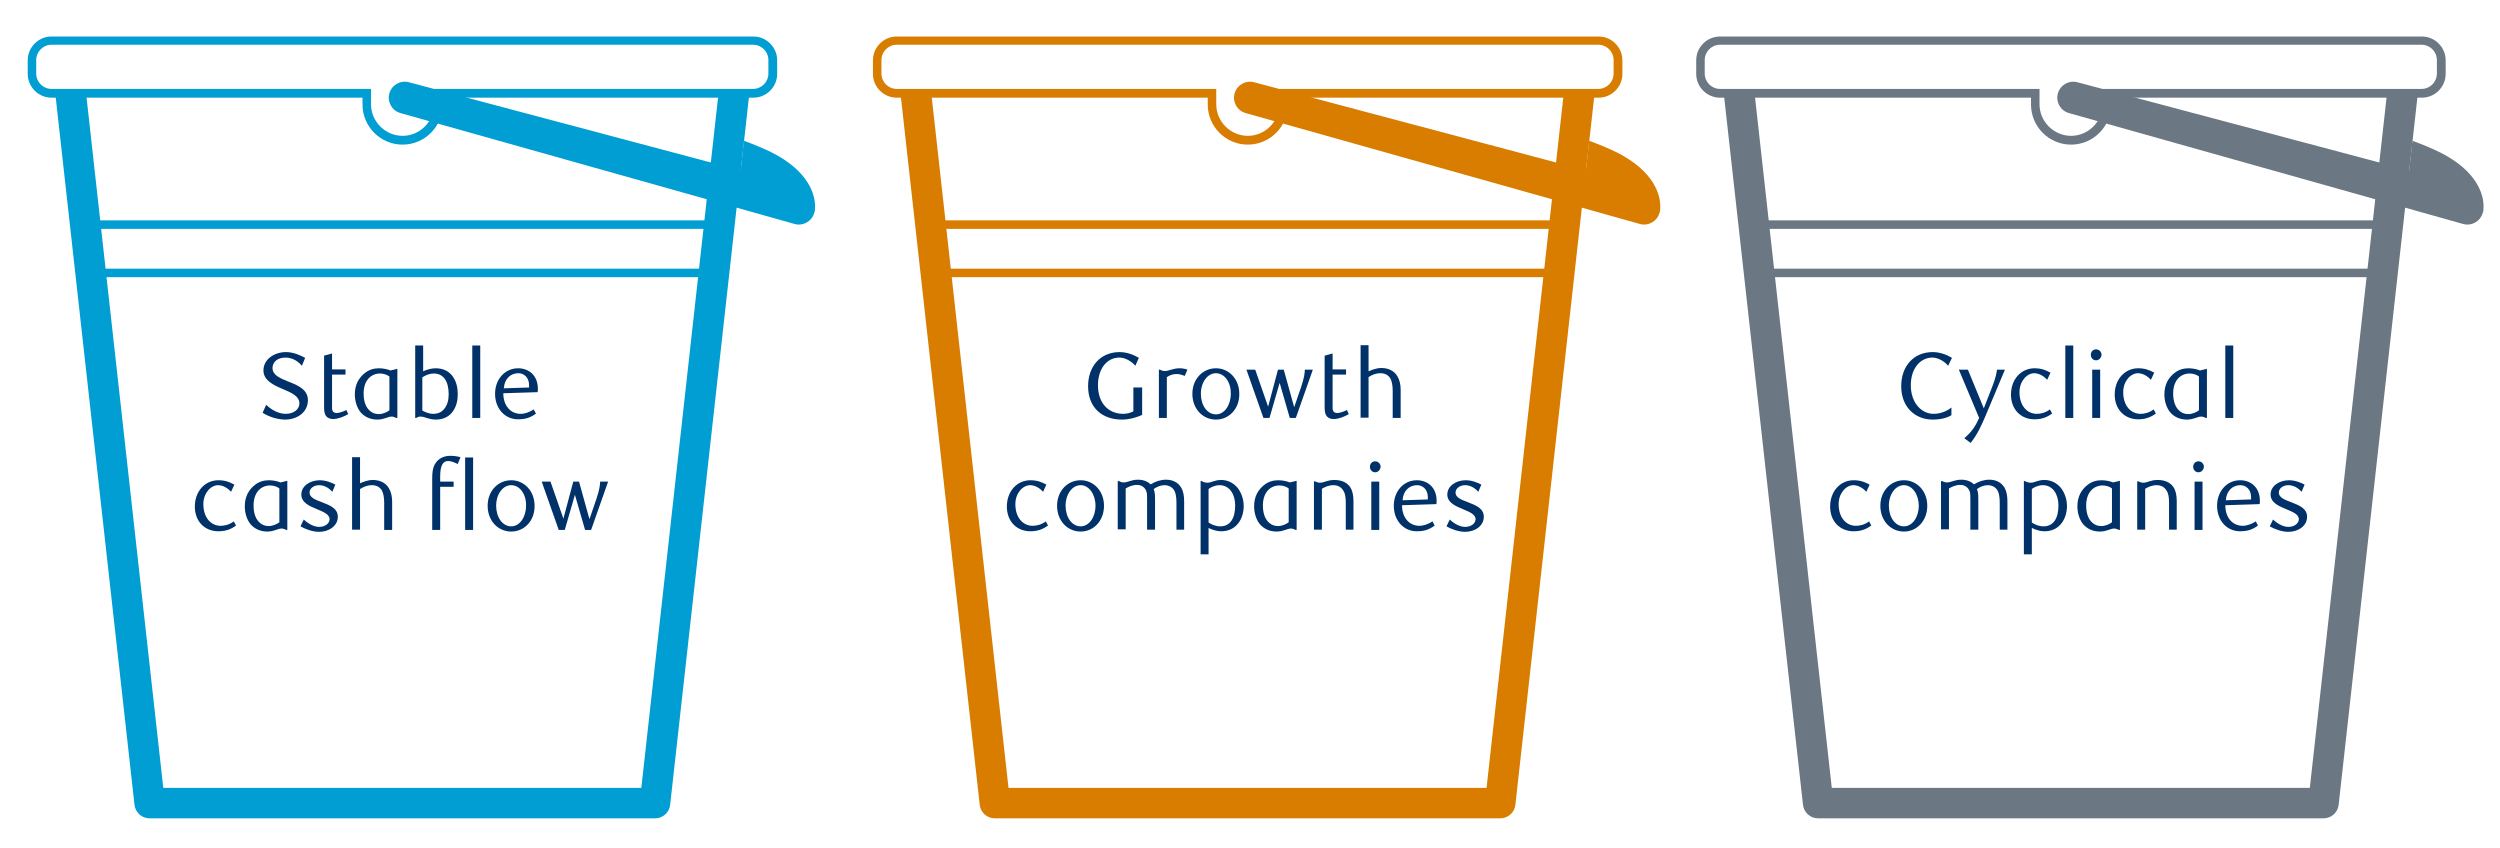 <?xml version="1.0" encoding="utf-8"?>
<!-- Generator: Adobe Illustrator 23.0.1, SVG Export Plug-In . SVG Version: 6.00 Build 0)  -->
<svg version="1.1" id="Layer_1" xmlns="http://www.w3.org/2000/svg" xmlns:xlink="http://www.w3.org/1999/xlink" x="0px" y="0px"
	 viewBox="0 0 911 309" style="enable-background:new 0 0 911 309;" xml:space="preserve">
<style type="text/css">
	.st0{fill:#009ED3;}
	.st1{fill:#003168;}
	.st2{fill:#D87D00;}
	.st3{fill:#6B7782;}
</style>
<g>
	<g>
		<path class="st0" d="M238.7,298.2H54.5c-2.8,0-5.2-2.1-5.5-5L20.2,34.6l11.1-1.2l28.2,253.7h174.2l28.2-253.7l11.1,1.2
			l-28.8,258.7C243.9,296.1,241.5,298.2,238.7,298.2z"/>
		<rect x="31.6" y="80.3" class="st0" width="230.1" height="3.1"/>
		<rect x="33.7" y="97.9" class="st0" width="225.8" height="3.1"/>
		<path class="st0" d="M146.7,52.7c-8.1,0-14.6-6.6-14.6-14.6v-2.5H18.8c-4.8,0-8.7-3.9-8.7-8.7v-4.9c0-4.8,3.9-8.7,8.7-8.7h255.7
			c4.8,0,8.7,3.9,8.7,8.7v4.9c0,4.8-3.9,8.7-8.7,8.7H161.3v2.5C161.3,46.1,154.8,52.7,146.7,52.7z M18.8,16.3
			c-3.1,0-5.6,2.5-5.6,5.6v4.9c0,3.1,2.5,5.6,5.6,5.6h116.4v5.6c0,6.3,5.2,11.5,11.5,11.5c6.3,0,11.5-5.2,11.5-11.5v-5.6h116.2
			c3.1,0,5.6-2.5,5.6-5.6v-4.9c0-3.1-2.5-5.6-5.6-5.6H18.8z"/>
		<path class="st0" d="M297,75.7c0.2-4.9-2.5-13.4-15.7-20.1c-3.2-1.6-7.2-3.2-10.2-4.3l-1.2,10.8L149.1,30c-3.1-0.9-6.3,0.9-7.2,4
			c-0.9,3.1,0.9,6.3,4,7.2l143.6,40.4c3.1,0.9,6.3-0.9,7.2-4C297,76.9,297,76.3,297,75.7"/>
	</g>
	<g>
		<path class="st1" d="M110,133.3c-1.3-1.6-3.4-3-6-3c-2.7,0-4.7,1.5-4.7,3.8c0,2.7,3,3.8,5.9,5c3.4,1.3,7,2.9,7,6.7
			c0,4.5-4,7.1-8.3,7.1c-2.9,0-6.3-1.2-8.2-2.5l1.3-2.9c1.6,1.6,4.3,3.3,7.1,3.3c2.9,0,5-1.6,5-3.8c0-2.7-3.1-4-6.2-5.3
			c-3.3-1.4-6.9-3.1-6.9-6.7c0-4.2,4.1-6.7,8.2-6.7c2.7,0,5.1,1.1,7,2.1L110,133.3z"/>
		<path class="st1" d="M121.4,152.7c-1,0-1.9-0.3-2.5-1c-0.5-0.6-0.8-1.6-0.8-3v-19.1l2.9-0.8v5.8h4.9v1.9h-4.9v12.2
			c0,1.3,0.7,1.8,1.7,1.8c1.1,0,2.8-0.7,3.5-1.1l0.7,1.5C125.4,151.8,123.1,152.7,121.4,152.7z"/>
		<path class="st1" d="M144.9,152.3h-0.5c-0.6-0.3-1.1-0.5-1.7-0.5c-1.4,0-2.7,1.1-5.2,1.1c-2.7,0-4.8-1.1-6.2-2.8
			c-1.3-1.7-2-4-2-6.4c0-3.6,1.5-6.1,3.7-7.8c1.5-1.2,3.3-1.7,5.1-1.7c1.6,0,3.3,0.4,4.2,0.8l2.5-0.6V152.3z M138.5,136.1
			c-3.1,0-6,2.3-6,7.3c0,2.9,0.8,5.1,2.4,6.4c0.8,0.7,1.9,1.1,3.1,1.1c1.7,0,3.3-0.9,3.9-1.4v-12.3
			C141.1,136.6,139.8,136.1,138.5,136.1z"/>
		<path class="st1" d="M154,135.4c1.4-0.7,3.2-1.2,4.7-1.2c2.7,0,4.9,1,6.3,3c1.4,2,1.8,4.3,1.8,6.5c0,2.4-0.5,4.3-1.7,6.1
			c-1.3,1.9-3.4,3.1-6.3,3.1c-2.6,0-4-1.1-5.5-1.1c-0.5,0-1.1,0.1-1.6,0.5h-0.4v-26.4h2.9V135.4z M157.8,150.8c1.8,0,3.1-0.6,4-1.7
			c1.2-1.4,1.7-3.3,1.7-5.4c0-4.9-2-7.6-5.4-7.6c-1.5,0-3,0.6-4.2,1.4v12.1C154.6,150,156.2,150.8,157.8,150.8z"/>
		<path class="st1" d="M175,152.3h-2.9v-26.4h2.9V152.3z"/>
		<path class="st1" d="M183.4,143.3c0,4.6,2.7,7.5,6.3,7.5c1.6,0,3.2-0.6,4.8-1.6l0.8,1.5c-2.2,1.7-4.3,2.1-6.5,2.1
			c-4.9,0-8.4-4-8.4-9.3c0-5.3,3.6-9.3,8.4-9.3c3.8,0,7.2,2.5,7.2,7.5c0,0.3,0,0.9-0.1,1.2L183.4,143.3z M192.8,140.4
			c0-2.9-1.9-4.4-3.9-4.4c-2.9,0-5.1,2.1-5.3,5.5l9.2-0.3C192.8,140.8,192.8,140.6,192.8,140.4z"/>
		<path class="st1" d="M79.6,193.6c-5,0-8.6-3.6-8.6-9c0-5.6,3.7-9.6,8.6-9.6c2.3,0,4,0.6,5.8,1.6l-1.2,2.6c-0.9-1-2.7-2.4-4.7-2.4
			c-2.7,0-5.4,2.9-5.4,6.9c0,5.1,2.9,7.9,6.3,7.9c1.3,0,3-0.3,4.8-1.6l0.8,1.5C84.8,192.4,82.9,193.6,79.6,193.6z"/>
		<path class="st1" d="M104.8,193.1h-0.5c-0.6-0.3-1.1-0.5-1.7-0.5c-1.4,0-2.7,1.1-5.2,1.1c-2.7,0-4.8-1.1-6.2-2.8
			c-1.3-1.7-2-4-2-6.4c0-3.6,1.5-6.1,3.7-7.8c1.5-1.2,3.3-1.7,5.1-1.7c1.6,0,3.3,0.4,4.2,0.8l2.5-0.6V193.1z M98.4,176.9
			c-3.1,0-6,2.3-6,7.3c0,2.9,0.8,5.1,2.4,6.4c0.8,0.7,1.9,1.1,3.1,1.1c1.7,0,3.3-0.9,3.9-1.4v-12.3
			C101.1,177.4,99.8,176.9,98.4,176.9z"/>
		<path class="st1" d="M121.1,179.2c-1.2-1.3-2.8-2.4-4.8-2.4s-3.5,1.2-3.5,2.7c0,1.8,2.1,2.6,4.5,3.5c2.8,1.1,5.8,2.2,5.8,5.3
			c0,3.4-3.3,5.5-6.8,5.5c-2.4,0-5.1-1-6.8-2l1.2-2.5c1.3,1.3,3.5,2.7,5.6,2.7c2.2,0,3.8-1.3,3.8-2.8c0-1.8-2.3-2.7-4.7-3.7
			c-2.7-1.1-5.6-2.4-5.6-5.3c0-3.2,3.3-5.2,6.7-5.2c2.2,0,4.2,0.8,5.7,1.6L121.1,179.2z"/>
		<path class="st1" d="M140,193.1v-9.9c0-1.9-0.3-3.4-0.8-4.4c-0.8-1.4-2.1-2-3.7-2c-1.7,0-3,0.6-4.3,1.4v14.8h-2.9v-26.4h2.9v9.5
			c1.2-0.5,2.8-1.2,4.7-1.2c2.6,0,4.7,1.1,5.8,3c0.8,1.3,1.2,3,1.2,4.9v10.3H140z"/>
		<path class="st1" d="M166.8,169.1c-1.4-0.7-2.5-1.1-3.5-1.1c-1.9,0-2.9,1.6-2.9,5.7v1.8h4.9v1.9h-4.9v15.7h-2.9v-18.9
			c0-2.1,0.2-3.7,1-5.1c1.3-2.2,3.4-3,5.7-3c1.2,0,2.6,0.2,3.6,0.5L166.8,169.1z M172.4,193.1h-2.9v-26.4h2.9V193.1z"/>
		<path class="st1" d="M186.3,193.7c-4.8,0-8.6-3.9-8.6-9.4c0-5.4,3.8-9.3,8.6-9.3c4.7,0,8.5,3.9,8.5,9.3
			C194.9,189.8,191,193.7,186.3,193.7z M186.3,176.8c-3.1,0-5.5,3.3-5.5,7.5c0,4.2,2.3,7.5,5.5,7.5c3.1,0,5.4-3.4,5.4-7.5
			C191.8,180.1,189.4,176.8,186.3,176.8z"/>
		<path class="st1" d="M215.4,193.1h-2.2l-3.7-12.8l-3.7,12.8h-2.2l-6.2-17.6h3.2l4.7,13.5l3.6-13.5h2.1l3.8,13.7l2.5-7.3
			c1.2-3.6,1.3-4.9,1.4-6.4h2.9L215.4,193.1z"/>
	</g>
	<g>
		<path class="st2" d="M546.7,298.2H362.5c-2.8,0-5.2-2.1-5.5-5L328.2,34.6l11.1-1.2l28.2,253.7h174.2l28.2-253.7l11.1,1.2
			l-28.8,258.7C551.9,296.1,549.5,298.2,546.7,298.2z"/>
		<rect x="339.6" y="80.3" class="st2" width="230.1" height="3.1"/>
		<rect x="341.7" y="97.9" class="st2" width="225.8" height="3.1"/>
		<path class="st2" d="M454.7,52.7c-8.1,0-14.6-6.6-14.6-14.6v-2.5H326.8c-4.8,0-8.7-3.9-8.7-8.7v-4.9c0-4.8,3.9-8.7,8.7-8.7h255.7
			c4.8,0,8.7,3.9,8.7,8.7v4.9c0,4.8-3.9,8.7-8.7,8.7H469.3v2.5C469.3,46.1,462.8,52.7,454.7,52.7z M326.8,16.3
			c-3.1,0-5.6,2.5-5.6,5.6v4.9c0,3.1,2.5,5.6,5.6,5.6h116.4v5.6c0,6.3,5.2,11.5,11.5,11.5c6.3,0,11.5-5.2,11.5-11.5v-5.6h116.2
			c3.1,0,5.6-2.5,5.6-5.6v-4.9c0-3.1-2.5-5.6-5.6-5.6H326.8z"/>
		<path class="st2" d="M605,75.7c0.2-4.9-2.5-13.4-15.7-20.1c-3.2-1.6-7.2-3.2-10.2-4.3l-1.2,10.8L457.1,30c-3.1-0.9-6.3,0.9-7.2,4
			c-0.9,3.1,0.9,6.3,4,7.2l143.6,40.4c3.1,0.9,6.3-0.9,7.2-4C605,76.9,605,76.3,605,75.7"/>
	</g>
	<g>
		<path class="st1" d="M416.2,151.2c-2,0.9-4.7,1.7-7.3,1.7c-7.5,0-12.4-4.5-12.4-12.2c0-7.1,4.4-12.4,11.5-12.4c2.5,0,5,0.9,7,2.1
			l-1.3,2.9c-1-1.3-3.4-3-5.8-3c-4.5,0-7.8,4-7.8,10.1c0,6.4,3.7,10.4,9.2,10.4c1.4,0,2.8-0.4,3.7-0.9v-8.7h3.2V151.2z"/>
		<path class="st1" d="M431.7,137c-1.1-0.5-2.1-0.7-3-0.7c-1.2,0-2.2,0.3-3.5,1.1v14.9h-2.9v-17.6h0.4c0.7,0.4,1.3,0.5,1.8,0.5
			c1.4,0,3-1,5.3-1c0.8,0,1.8,0.1,2.9,0.5L431.7,137z"/>
		<path class="st1" d="M443.1,152.9c-4.8,0-8.6-3.9-8.6-9.4c0-5.4,3.8-9.3,8.6-9.3c4.7,0,8.5,3.9,8.5,9.3
			C451.7,149,447.8,152.9,443.1,152.9z M443.1,136c-3.1,0-5.5,3.3-5.5,7.5c0,4.2,2.3,7.5,5.5,7.5c3.1,0,5.4-3.4,5.4-7.5
			C448.6,139.3,446.2,136,443.1,136z"/>
		<path class="st1" d="M472.2,152.3H470l-3.7-12.8l-3.7,12.8h-2.2l-6.2-17.6h3.2l4.7,13.5l3.6-13.5h2.1l3.8,13.7l2.5-7.3
			c1.2-3.6,1.3-4.9,1.4-6.4h2.9L472.2,152.3z"/>
		<path class="st1" d="M486,152.7c-1,0-1.9-0.3-2.5-1c-0.5-0.6-0.8-1.6-0.8-3v-19.1l2.9-0.8v5.8h4.9v1.9h-4.9v12.2
			c0,1.3,0.7,1.8,1.7,1.8c1.1,0,2.8-0.7,3.5-1.1l0.7,1.5C490,151.8,487.8,152.7,486,152.7z"/>
		<path class="st1" d="M507.5,152.3v-9.9c0-1.9-0.3-3.4-0.8-4.4c-0.8-1.4-2.1-2-3.7-2c-1.7,0-3,0.6-4.3,1.4v14.8h-2.9v-26.4h2.9v9.5
			c1.2-0.5,2.8-1.2,4.7-1.2c2.6,0,4.7,1.1,5.8,3c0.8,1.3,1.2,3,1.2,4.9v10.3H507.5z"/>
		<path class="st1" d="M375.5,193.6c-5,0-8.6-3.6-8.6-9c0-5.6,3.7-9.6,8.6-9.6c2.3,0,4,0.6,5.8,1.6l-1.2,2.6c-0.9-1-2.7-2.4-4.7-2.4
			c-2.7,0-5.4,2.9-5.4,6.9c0,5.1,2.9,7.9,6.3,7.9c1.3,0,3-0.3,4.8-1.6l0.8,1.5C380.6,192.4,378.8,193.6,375.5,193.6z"/>
		<path class="st1" d="M393.8,193.7c-4.8,0-8.6-3.9-8.6-9.4c0-5.4,3.8-9.3,8.6-9.3c4.7,0,8.5,3.9,8.5,9.3
			C402.3,189.8,398.5,193.7,393.8,193.7z M393.8,176.8c-3.1,0-5.5,3.3-5.5,7.5c0,4.2,2.3,7.5,5.5,7.5c3.1,0,5.4-3.4,5.4-7.5
			C399.2,180.1,396.8,176.8,393.8,176.8z"/>
		<path class="st1" d="M428.7,193.1v-9.8c0-1.9-0.2-3.4-0.7-4.4c-0.7-1.4-2.2-2.1-3.6-2.1c-1.4,0-2.7,0.5-4,1.4
			c0.5,1.2,0.5,2.5,0.5,4.5v10.3H418v-11.4c0-1.2,0-2.1-0.4-2.9c-0.7-1.4-1.9-2-3.3-2c-1.7,0-3.1,0.7-4.1,1.3v14.9h-2.9v-17.6h0.4
			c0.8,0.4,1.3,0.5,1.8,0.5c1.5,0,2.7-1,5.2-1c2.4,0,3.9,1,4.6,1.7c1.8-1.1,3.7-1.7,5.6-1.7c2.2,0,4.3,0.8,5.6,3
			c0.7,1.3,1,2.9,1,4.9v10.3H428.7z"/>
		<path class="st1" d="M438,175.4c0.8,0.4,1.5,0.5,2,0.5c1.5,0,2.5-1,5-1c2.5,0,4.6,1.2,6,2.9c1.4,1.8,2.2,4.2,2.2,6.6
			c0,4.7-2.7,9.2-8.2,9.2c-1.6,0-3.1-0.5-4.6-1.2v9.6h-2.9v-26.7H438z M440.4,190.4c1,0.7,2.5,1.4,4.3,1.4c3.4,0,5.4-2.7,5.4-7.6
			c0-4-2-7.4-5.7-7.4c-1.8,0-3.4,0.9-4,1.4V190.4z"/>
		<path class="st1" d="M472.6,193.1h-0.5c-0.6-0.3-1.1-0.5-1.7-0.5c-1.4,0-2.7,1.1-5.2,1.1c-2.7,0-4.8-1.1-6.2-2.8
			c-1.3-1.7-2-4-2-6.4c0-3.6,1.5-6.1,3.7-7.8c1.5-1.2,3.3-1.7,5.1-1.7c1.6,0,3.3,0.4,4.2,0.8l2.5-0.6V193.1z M466.2,176.9
			c-3.1,0-6,2.3-6,7.3c0,2.9,0.8,5.1,2.4,6.4c0.8,0.7,1.9,1.1,3.1,1.1c1.7,0,3.3-0.9,3.9-1.4v-12.3
			C468.9,177.4,467.6,176.9,466.2,176.9z"/>
		<path class="st1" d="M490.4,193.1v-9.9c0-1.9-0.2-3.4-0.9-4.4c-0.8-1.4-2.1-2-3.6-2c-1.7,0-3,0.6-4.2,1.3v14.9h-2.9v-17.6h0.4
			c0.8,0.4,1.3,0.5,1.8,0.5c1.5,0,2.7-1,5.2-1c2.7,0,4.6,0.9,5.8,2.6c0.9,1.4,1.2,3.1,1.2,5.1v10.4H490.4z"/>
		<path class="st1" d="M501.1,172.1c-1.1,0-1.9-0.9-1.9-2c0-1.1,0.8-2,1.9-2c1.1,0,2,0.9,2,2C503,171.2,502.2,172.1,501.1,172.1z
			 M502.6,193.1h-2.9v-17.6h2.9V193.1z"/>
		<path class="st1" d="M510.9,184.1c0,4.6,2.7,7.5,6.3,7.5c1.6,0,3.2-0.6,4.8-1.6l0.8,1.5c-2.2,1.7-4.3,2.1-6.5,2.1
			c-4.9,0-8.4-4-8.4-9.3c0-5.3,3.6-9.3,8.4-9.3c3.8,0,7.2,2.5,7.2,7.5c0,0.3,0,0.9-0.1,1.2L510.9,184.1z M520.3,181.2
			c0-2.9-1.9-4.4-3.9-4.4c-2.9,0-5.1,2.1-5.3,5.5l9.2-0.3C520.3,181.6,520.3,181.4,520.3,181.2z"/>
		<path class="st1" d="M538.7,179.2c-1.2-1.3-2.8-2.4-4.8-2.4c-2,0-3.5,1.2-3.5,2.7c0,1.8,2.1,2.6,4.5,3.5c2.8,1.1,5.8,2.2,5.8,5.3
			c0,3.4-3.3,5.5-6.8,5.5c-2.4,0-5.1-1-6.8-2l1.2-2.5c1.3,1.3,3.5,2.7,5.6,2.7c2.2,0,3.8-1.3,3.8-2.8c0-1.8-2.3-2.7-4.7-3.7
			c-2.7-1.1-5.6-2.4-5.6-5.3c0-3.2,3.3-5.2,6.7-5.2c2.2,0,4.2,0.8,5.7,1.6L538.7,179.2z"/>
	</g>
	<g>
		<path class="st3" d="M846.7,298.2H662.5c-2.8,0-5.2-2.1-5.5-5L628.2,34.6l11.1-1.2l28.2,253.7h174.2l28.2-253.7l11.1,1.2
			l-28.8,258.7C851.9,296.1,849.5,298.2,846.7,298.2z"/>
		<rect x="639.6" y="80.3" class="st3" width="230.1" height="3.1"/>
		<rect x="641.7" y="97.9" class="st3" width="225.8" height="3.1"/>
		<path class="st3" d="M754.7,52.7c-8.1,0-14.6-6.6-14.6-14.6v-2.5H626.8c-4.8,0-8.7-3.9-8.7-8.7v-4.9c0-4.8,3.9-8.7,8.7-8.7h255.7
			c4.8,0,8.7,3.9,8.7,8.7v4.9c0,4.8-3.9,8.7-8.7,8.7H769.3v2.5C769.3,46.1,762.8,52.7,754.7,52.7z M626.8,16.3
			c-3.1,0-5.6,2.5-5.6,5.6v4.9c0,3.1,2.5,5.6,5.6,5.6h116.4v5.6c0,6.3,5.2,11.5,11.5,11.5s11.5-5.2,11.5-11.5v-5.6h116.2
			c3.1,0,5.6-2.5,5.6-5.6v-4.9c0-3.1-2.5-5.6-5.6-5.6H626.8z"/>
		<path class="st3" d="M905,75.7c0.2-4.9-2.5-13.4-15.7-20.1c-3.2-1.6-7.2-3.2-10.2-4.3l-1.2,10.8L757.1,30c-3.1-0.9-6.3,0.9-7.2,4
			c-0.9,3.1,0.9,6.3,4,7.2l143.6,40.4c3.1,0.9,6.3-0.9,7.2-4C905,76.9,905,76.3,905,75.7"/>
	</g>
	<g>
		<path class="st1" d="M709.9,133.3c-1-1.3-3.4-3-5.7-3c-4.5,0-7.9,4-7.9,10.1c0,6.4,3.9,10.4,8.3,10.4c2.1,0,4.5-0.7,6.5-2.3v2.8
			c-1.6,1-4,1.6-6.8,1.6c-6.4,0-11.5-4.5-11.5-12.2c0-7.1,4.4-12.4,11.5-12.4c2.5,0,5,0.9,7,2.1L709.9,133.3z"/>
		<path class="st1" d="M723.2,152.3c-1.1,2.5-2.6,6-5.1,9.1l-2.3-1.7c3.1-2.7,4.2-4.8,5.4-7.4l-7.4-17.6h3.3l5.8,14.1l3-7.7
			c1.3-3.3,1.6-4.9,1.8-6.4h2.9L723.2,152.3z"/>
		<path class="st1" d="M741.4,152.8c-5,0-8.6-3.6-8.6-9c0-5.6,3.7-9.6,8.6-9.6c2.3,0,4,0.6,5.8,1.6l-1.2,2.6c-0.9-1-2.7-2.4-4.7-2.4
			c-2.7,0-5.4,2.9-5.4,6.9c0,5.1,2.9,7.9,6.3,7.9c1.3,0,3-0.3,4.8-1.6l0.8,1.5C746.5,151.6,744.6,152.8,741.4,152.8z"/>
		<path class="st1" d="M755.5,152.3h-2.9v-26.4h2.9V152.3z"/>
		<path class="st1" d="M763.8,131.3c-1.1,0-1.9-0.9-1.9-2c0-1.1,0.8-2,1.9-2c1.1,0,2,0.9,2,2C765.7,130.4,764.9,131.3,763.8,131.3z
			 M765.3,152.3h-2.9v-17.6h2.9V152.3z"/>
		<path class="st1" d="M779.2,152.8c-5,0-8.6-3.6-8.6-9c0-5.6,3.7-9.6,8.6-9.6c2.3,0,4,0.6,5.8,1.6l-1.2,2.6c-0.9-1-2.7-2.4-4.7-2.4
			c-2.7,0-5.4,2.9-5.4,6.9c0,5.1,2.9,7.9,6.3,7.9c1.3,0,3-0.3,4.8-1.6l0.8,1.5C784.3,151.6,782.4,152.8,779.2,152.8z"/>
		<path class="st1" d="M804.3,152.3h-0.5c-0.6-0.3-1.1-0.5-1.7-0.5c-1.4,0-2.7,1.1-5.2,1.1c-2.7,0-4.8-1.1-6.2-2.8
			c-1.3-1.7-2-4-2-6.4c0-3.6,1.5-6.1,3.7-7.8c1.5-1.2,3.3-1.7,5.1-1.7c1.6,0,3.3,0.4,4.2,0.8l2.5-0.6V152.3z M797.9,136.1
			c-3.1,0-6,2.3-6,7.3c0,2.9,0.8,5.1,2.4,6.4c0.8,0.7,1.9,1.1,3.1,1.1c1.7,0,3.3-0.9,3.9-1.4v-12.3
			C800.6,136.6,799.3,136.1,797.9,136.1z"/>
		<path class="st1" d="M813.8,152.3h-2.9v-26.4h2.9V152.3z"/>
		<path class="st1" d="M675.5,193.6c-5,0-8.6-3.6-8.6-9c0-5.6,3.7-9.6,8.6-9.6c2.3,0,4,0.6,5.8,1.6l-1.2,2.6c-0.9-1-2.7-2.4-4.7-2.4
			c-2.7,0-5.4,2.9-5.4,6.9c0,5.1,2.9,7.9,6.3,7.9c1.3,0,3-0.3,4.8-1.6l0.8,1.5C680.6,192.4,678.8,193.6,675.5,193.6z"/>
		<path class="st1" d="M693.8,193.7c-4.8,0-8.6-3.9-8.6-9.4c0-5.4,3.8-9.3,8.6-9.3c4.7,0,8.5,3.9,8.5,9.3
			C702.3,189.8,698.5,193.7,693.8,193.7z M693.8,176.8c-3.1,0-5.5,3.3-5.5,7.5c0,4.2,2.3,7.5,5.5,7.5c3.1,0,5.4-3.4,5.4-7.5
			C699.2,180.1,696.8,176.8,693.8,176.8z"/>
		<path class="st1" d="M728.7,193.1v-9.8c0-1.9-0.2-3.4-0.7-4.4c-0.7-1.4-2.2-2.1-3.6-2.1c-1.4,0-2.7,0.5-4,1.4
			c0.5,1.2,0.5,2.5,0.5,4.5v10.3H718v-11.4c0-1.2,0-2.1-0.4-2.9c-0.7-1.4-1.9-2-3.3-2c-1.7,0-3.1,0.7-4.1,1.3v14.9h-2.9v-17.6h0.4
			c0.8,0.4,1.3,0.5,1.8,0.5c1.5,0,2.7-1,5.2-1c2.4,0,3.9,1,4.6,1.7c1.8-1.1,3.7-1.7,5.6-1.7c2.2,0,4.3,0.8,5.6,3
			c0.7,1.3,1,2.9,1,4.9v10.3H728.7z"/>
		<path class="st1" d="M738,175.4c0.8,0.4,1.5,0.5,2,0.5c1.5,0,2.5-1,5-1c2.5,0,4.6,1.2,6,2.9c1.4,1.8,2.2,4.2,2.2,6.6
			c0,4.7-2.7,9.2-8.2,9.2c-1.6,0-3.1-0.5-4.6-1.2v9.6h-2.9v-26.7H738z M740.4,190.4c1,0.7,2.5,1.4,4.3,1.4c3.4,0,5.4-2.7,5.4-7.6
			c0-4-2-7.4-5.7-7.4c-1.8,0-3.4,0.9-4,1.4V190.4z"/>
		<path class="st1" d="M772.6,193.1h-0.5c-0.6-0.3-1.1-0.5-1.7-0.5c-1.4,0-2.7,1.1-5.2,1.1c-2.7,0-4.8-1.1-6.2-2.8
			c-1.3-1.7-2-4-2-6.4c0-3.6,1.5-6.1,3.7-7.8c1.5-1.2,3.3-1.7,5.1-1.7c1.6,0,3.3,0.4,4.2,0.8l2.5-0.6V193.1z M766.2,176.9
			c-3.1,0-6,2.3-6,7.3c0,2.9,0.8,5.1,2.4,6.4c0.8,0.7,1.9,1.1,3.1,1.1c1.7,0,3.3-0.9,3.9-1.4v-12.3
			C768.9,177.4,767.6,176.9,766.2,176.9z"/>
		<path class="st1" d="M790.4,193.1v-9.9c0-1.9-0.2-3.4-0.9-4.4c-0.8-1.4-2.1-2-3.6-2c-1.7,0-3,0.6-4.2,1.3v14.9h-2.9v-17.6h0.4
			c0.8,0.4,1.3,0.5,1.8,0.5c1.5,0,2.7-1,5.2-1c2.7,0,4.6,0.9,5.8,2.6c0.9,1.4,1.2,3.1,1.2,5.1v10.4H790.4z"/>
		<path class="st1" d="M801.1,172.1c-1.1,0-1.9-0.9-1.9-2c0-1.1,0.8-2,1.9-2c1.1,0,2,0.9,2,2C803,171.2,802.2,172.1,801.1,172.1z
			 M802.6,193.1h-2.9v-17.6h2.9V193.1z"/>
		<path class="st1" d="M810.9,184.1c0,4.6,2.7,7.5,6.3,7.5c1.6,0,3.2-0.6,4.8-1.6l0.8,1.5c-2.2,1.7-4.3,2.1-6.5,2.1
			c-4.9,0-8.4-4-8.4-9.3c0-5.3,3.6-9.3,8.4-9.3c3.8,0,7.2,2.5,7.2,7.5c0,0.3,0,0.9-0.1,1.2L810.9,184.1z M820.3,181.2
			c0-2.9-1.9-4.4-3.9-4.4c-2.9,0-5.1,2.1-5.3,5.5l9.2-0.3C820.3,181.6,820.3,181.4,820.3,181.2z"/>
		<path class="st1" d="M838.7,179.2c-1.2-1.3-2.8-2.4-4.8-2.4c-2,0-3.5,1.2-3.5,2.7c0,1.8,2.1,2.6,4.5,3.5c2.8,1.1,5.8,2.2,5.8,5.3
			c0,3.4-3.3,5.5-6.8,5.5c-2.4,0-5.1-1-6.8-2l1.2-2.5c1.3,1.3,3.5,2.7,5.6,2.7c2.2,0,3.8-1.3,3.8-2.8c0-1.8-2.3-2.7-4.7-3.7
			c-2.7-1.1-5.6-2.4-5.6-5.3c0-3.2,3.3-5.2,6.7-5.2c2.2,0,4.2,0.8,5.7,1.6L838.7,179.2z"/>
	</g>
</g>
</svg>
